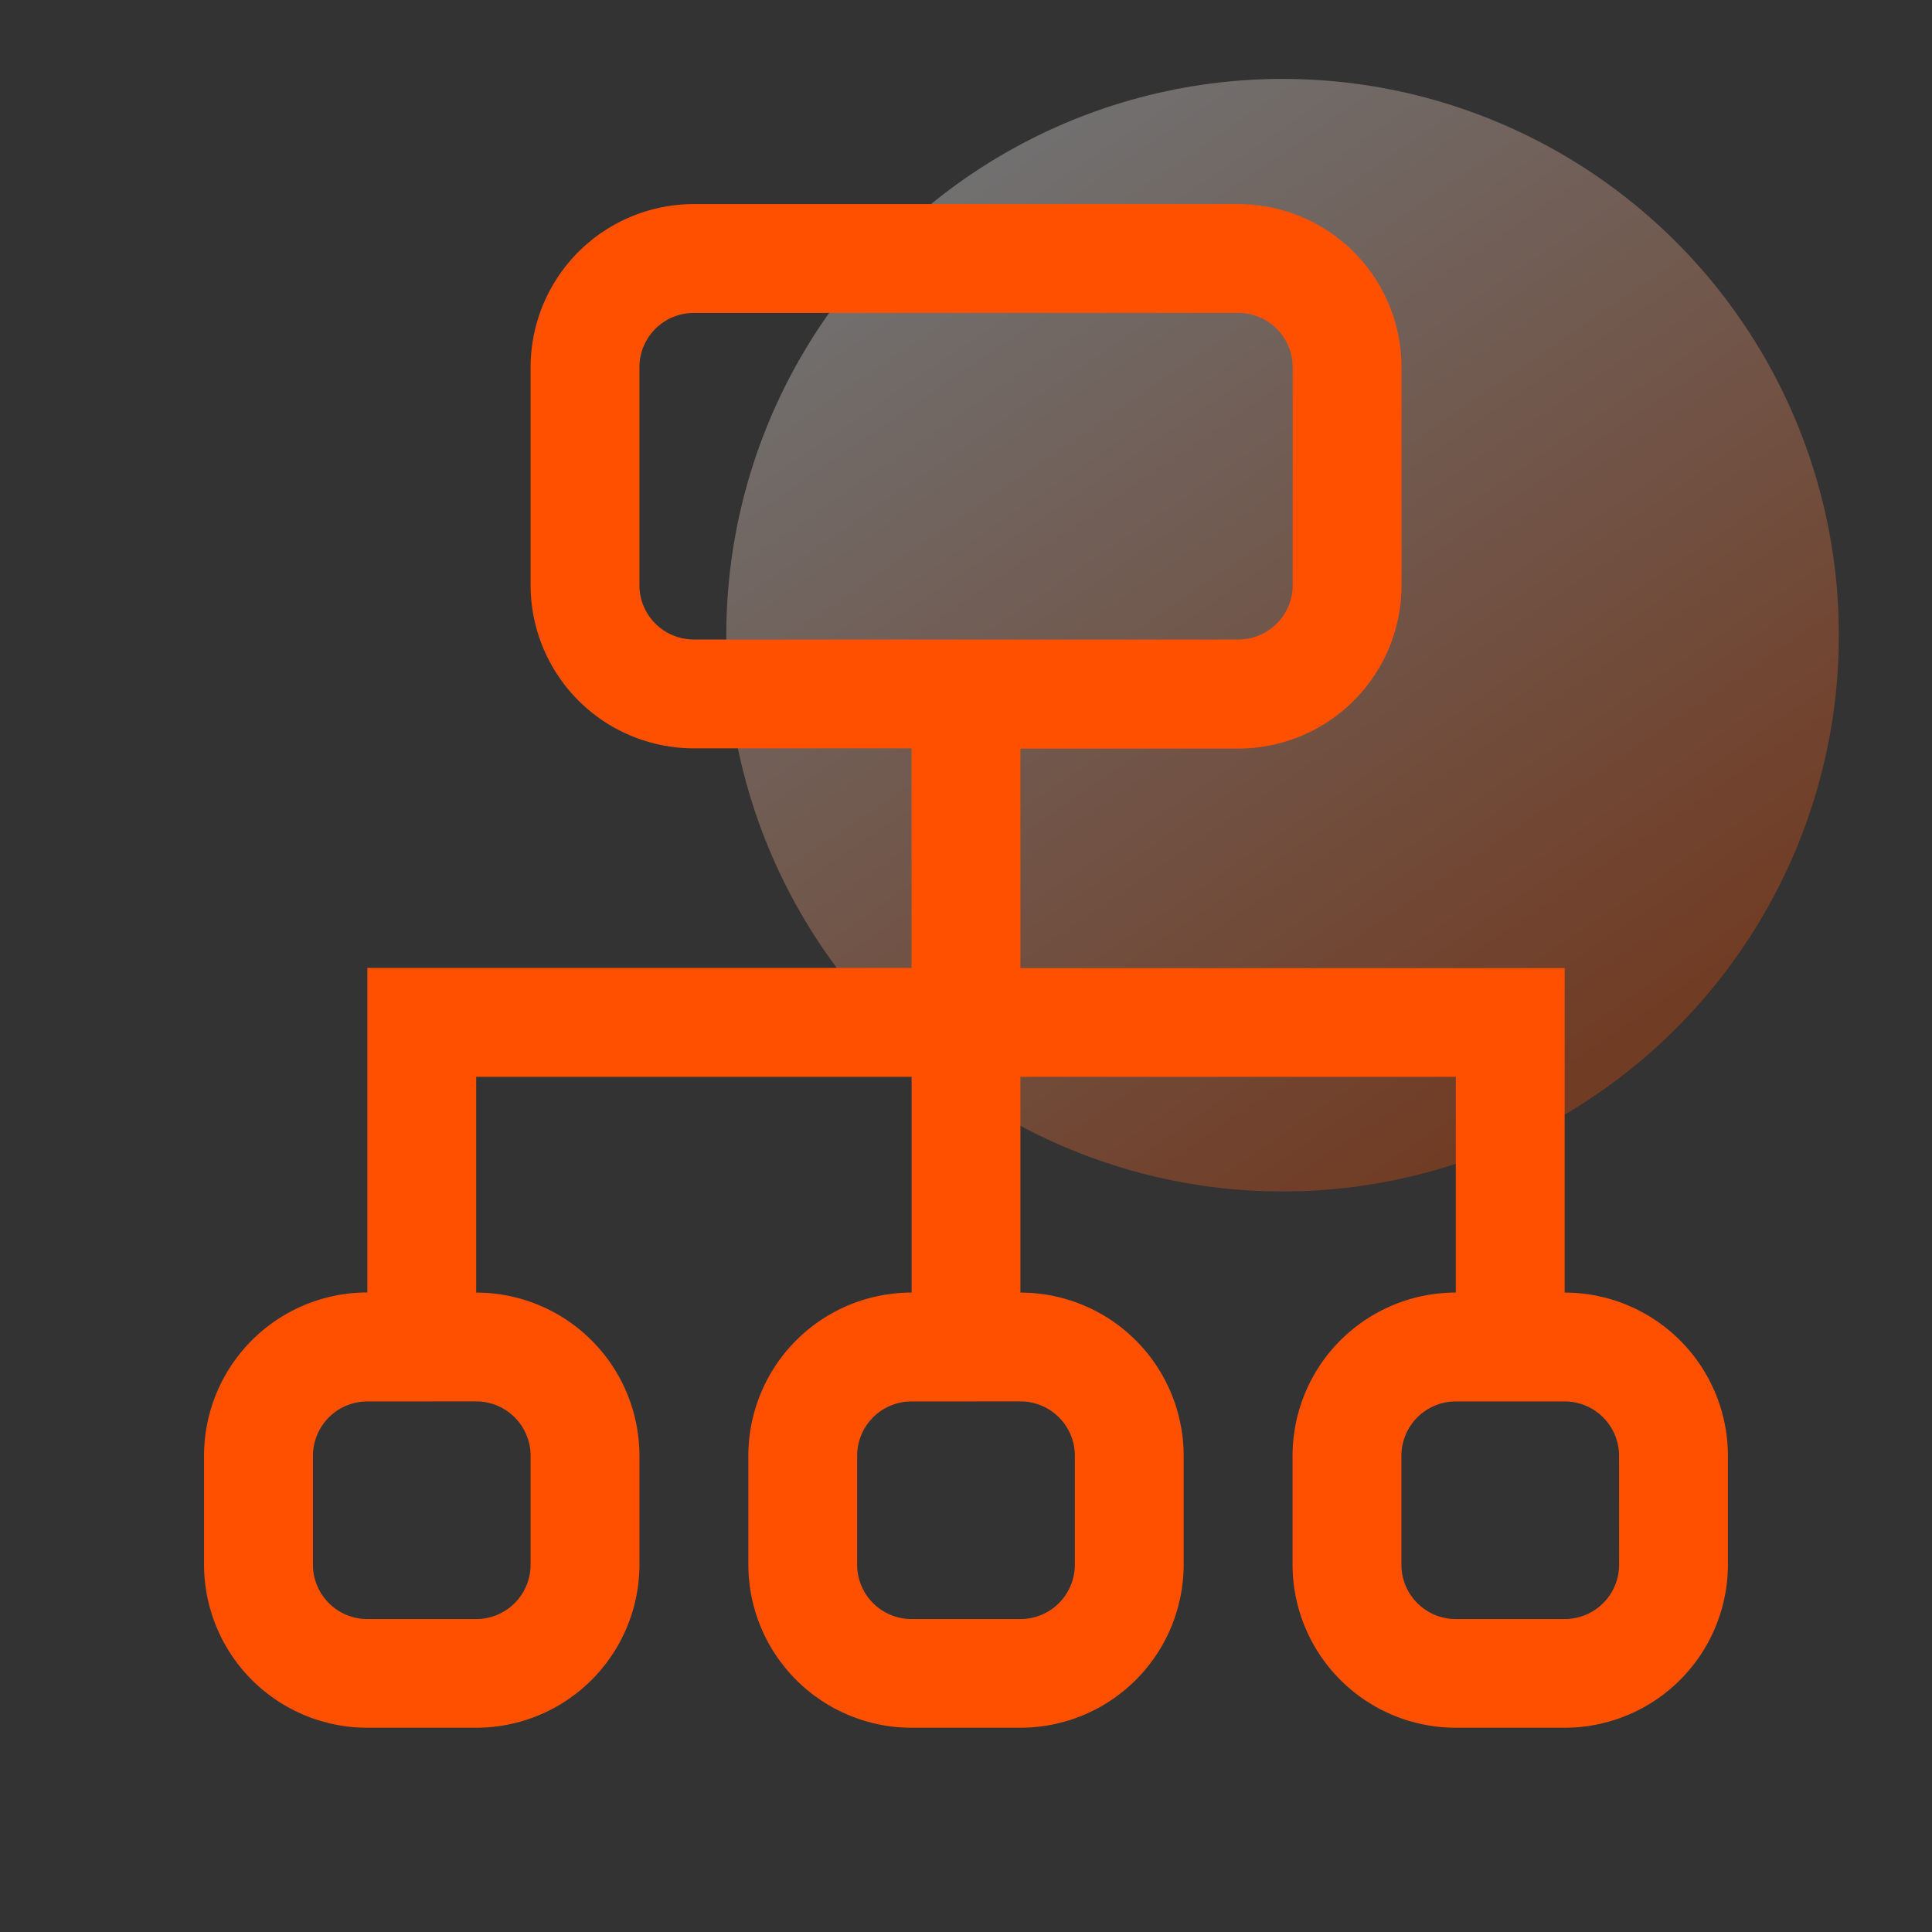 <svg xmlns="http://www.w3.org/2000/svg" xmlns:xlink="http://www.w3.org/1999/xlink" width="44" height="44" viewBox="0 0 44 44"><rect x="0" y="0" width="44" height="44" fill="#333333" stroke="none"/><defs><style>.a{fill:#fff;opacity:0;}.b{opacity:0.3;fill:url(#a);}.c{fill:#ff5000;}.d,.e{stroke:none;}.e{fill:#707070;}</style><linearGradient id="a" x1="0.215" y1="0.074" x2="0.773" y2="0.892" gradientUnits="objectBoundingBox"><stop offset="0" stop-color="#fff"/><stop offset="1" stop-color="#ff5000"/></linearGradient></defs><g transform="translate(-428 -124)"><g class="a" transform="translate(428 124)"><path class="d" d="M 43.5 43.5 L 0.5 43.5 L 0.5 0.5 L 43.5 0.5 L 43.5 43.5 Z"/><path class="e" d="M 1 1 L 1 43 L 43 43 L 43 1 L 1 1 M 0 0 L 44 0 L 44 44 L 0 44 L 0 0 Z"/></g><circle class="b" cx="12.669" cy="12.669" r="12.669" transform="translate(444.541 125.797)"/><path class="c" d="M31.133,24.789V17.4H18.738v-5H23.7a3.718,3.718,0,0,0,3.718-3.718V3.718A3.718,3.718,0,0,0,23.7,0H11.3A3.718,3.718,0,0,0,7.583,3.718V8.676A3.718,3.718,0,0,0,11.3,12.395h4.958v5H3.865v7.392A3.718,3.718,0,0,0,.146,28.508v2.479A3.718,3.718,0,0,0,3.865,34.7H6.344a3.718,3.718,0,0,0,3.718-3.718V28.508a3.718,3.718,0,0,0-3.718-3.718V19.876h9.916v4.913a3.718,3.718,0,0,0-3.718,3.718v2.479A3.718,3.718,0,0,0,16.259,34.7h2.479a3.718,3.718,0,0,0,3.718-3.718V28.508a3.718,3.718,0,0,0-3.718-3.718V19.876h9.916v4.913a3.718,3.718,0,0,0-3.718,3.718v2.479A3.718,3.718,0,0,0,28.654,34.7h2.479a3.718,3.718,0,0,0,3.718-3.718V28.508a3.718,3.718,0,0,0-3.718-3.718ZM11.3,9.916a1.239,1.239,0,0,1-1.239-1.239V3.718A1.239,1.239,0,0,1,11.3,2.479H23.7a1.239,1.239,0,0,1,1.239,1.239V8.676A1.239,1.239,0,0,1,23.7,9.916ZM6.344,27.268a1.239,1.239,0,0,1,1.239,1.239v2.479a1.239,1.239,0,0,1-1.239,1.239H3.865a1.239,1.239,0,0,1-1.239-1.239V28.508a1.239,1.239,0,0,1,1.239-1.239Zm12.395,0a1.239,1.239,0,0,1,1.239,1.239v2.479a1.239,1.239,0,0,1-1.239,1.239H16.259a1.239,1.239,0,0,1-1.239-1.239V28.508a1.239,1.239,0,0,1,1.239-1.239Zm13.634,3.718a1.239,1.239,0,0,1-1.239,1.239H28.654a1.239,1.239,0,0,1-1.239-1.239V28.508a1.239,1.239,0,0,1,1.239-1.239h2.479a1.239,1.239,0,0,1,1.239,1.239Z" transform="translate(432.501 128.648)"/></g></svg>